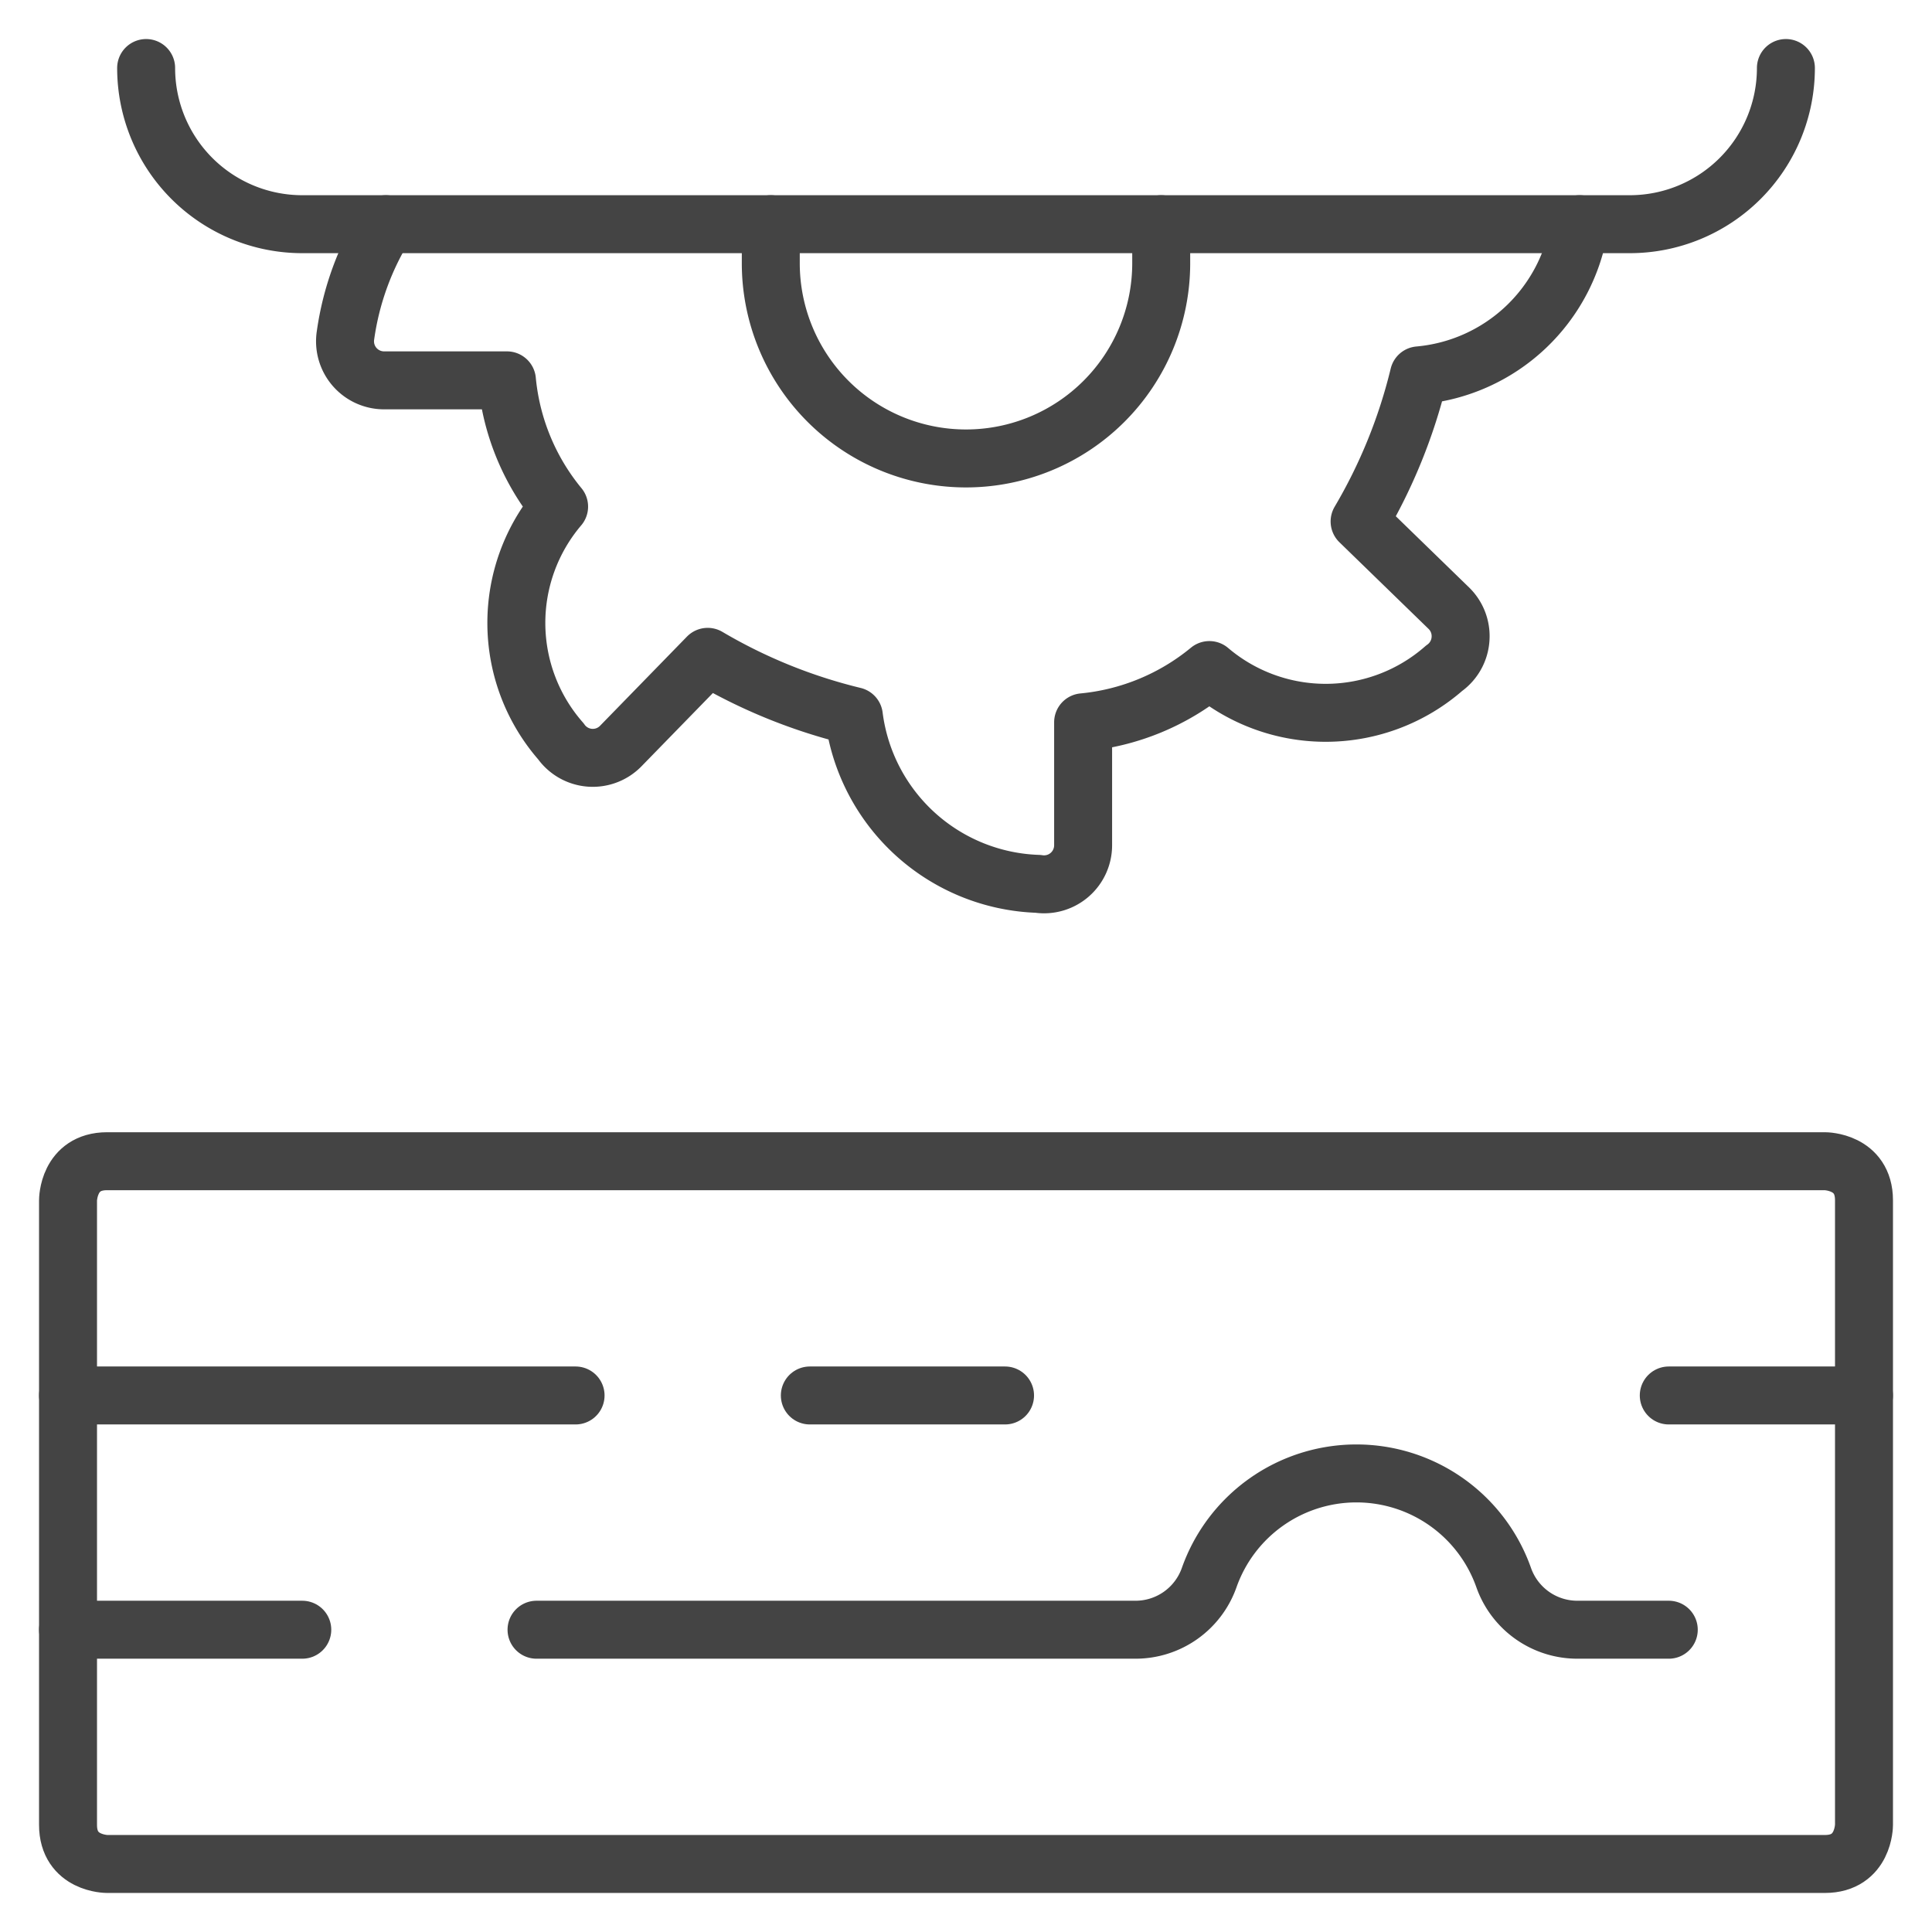 <svg xmlns="http://www.w3.org/2000/svg" viewBox="-1.5 -1.5 100 100" id="Power-Tools-Wood-Cutter-1--Streamline-Ultimate.svg" height="100" width="100"><desc>Power Tools Wood Cutter 1 Streamline Icon: https://streamlinehq.com</desc><defs></defs><title>power-tools-wood-cutter-1</title><path d="M4.042 58.604h88.917s2.021 0 2.021 2.021v32.333s0 2.021 -2.021 2.021H4.042s-2.021 0 -2.021 -2.021v-32.333s0 -2.021 2.021 -2.021" fill="none" stroke="#444444" stroke-linecap="round" stroke-linejoin="round" stroke-width="3"></path><path d="m2.021 70.729 26.271 0" fill="none" stroke="#444444" stroke-linecap="round" stroke-linejoin="round" stroke-width="3"></path><path d="m2.021 82.854 12.125 0" fill="none" stroke="#444444" stroke-linecap="round" stroke-linejoin="round" stroke-width="3"></path><path d="m40.417 70.729 10.104 0" fill="none" stroke="#444444" stroke-linecap="round" stroke-linejoin="round" stroke-width="3"></path><path d="m84.875 70.729 10.104 0" fill="none" stroke="#444444" stroke-linecap="round" stroke-linejoin="round" stroke-width="3"></path><path d="M26.271 82.854h31.004a4.042 4.042 0 0 0 3.811 -2.696 8.083 8.083 0 0 1 15.245 0 4.042 4.042 0 0 0 3.811 2.696H84.875" fill="none" stroke="#444444" stroke-linecap="round" stroke-linejoin="round" stroke-width="3"></path><path d="M18.474 10.104a14.716 14.716 0 0 0 -2.09 5.743 2.021 2.021 0 0 0 1.997 2.34h6.358a12.06 12.06 0 0 0 2.7 6.535 9.296 9.296 0 0 0 0.093 12.149 2.021 2.021 0 0 0 3.096 0.247l4.502 -4.62a27.698 27.698 0 0 0 7.566 3.068 9.943 9.943 0 0 0 9.53 8.682 2.021 2.021 0 0 0 2.336 -1.997V35.886a12.06 12.06 0 0 0 6.535 -2.704 9.296 9.296 0 0 0 12.149 -0.093 2.021 2.021 0 0 0 0.849 -1.491 2.021 2.021 0 0 0 -0.602 -1.617l-4.62 -4.49a27.673 27.673 0 0 0 3.068 -7.562A9.235 9.235 0 0 0 80.259 10.104" fill="none" stroke="#444444" stroke-linecap="round" stroke-linejoin="round" stroke-width="3"></path><path d="M58.604 10.104V12.125a10.104 10.104 0 0 1 -20.208 0v-2.021" fill="none" stroke="#444444" stroke-linecap="round" stroke-linejoin="round" stroke-width="3"></path><path d="M90.938 2.021a8.083 8.083 0 0 1 -8.083 8.083h-68.708a8.083 8.083 0 0 1 -8.083 -8.083" fill="none" stroke="#444444" stroke-linecap="round" stroke-linejoin="round" stroke-width="3"></path></svg>